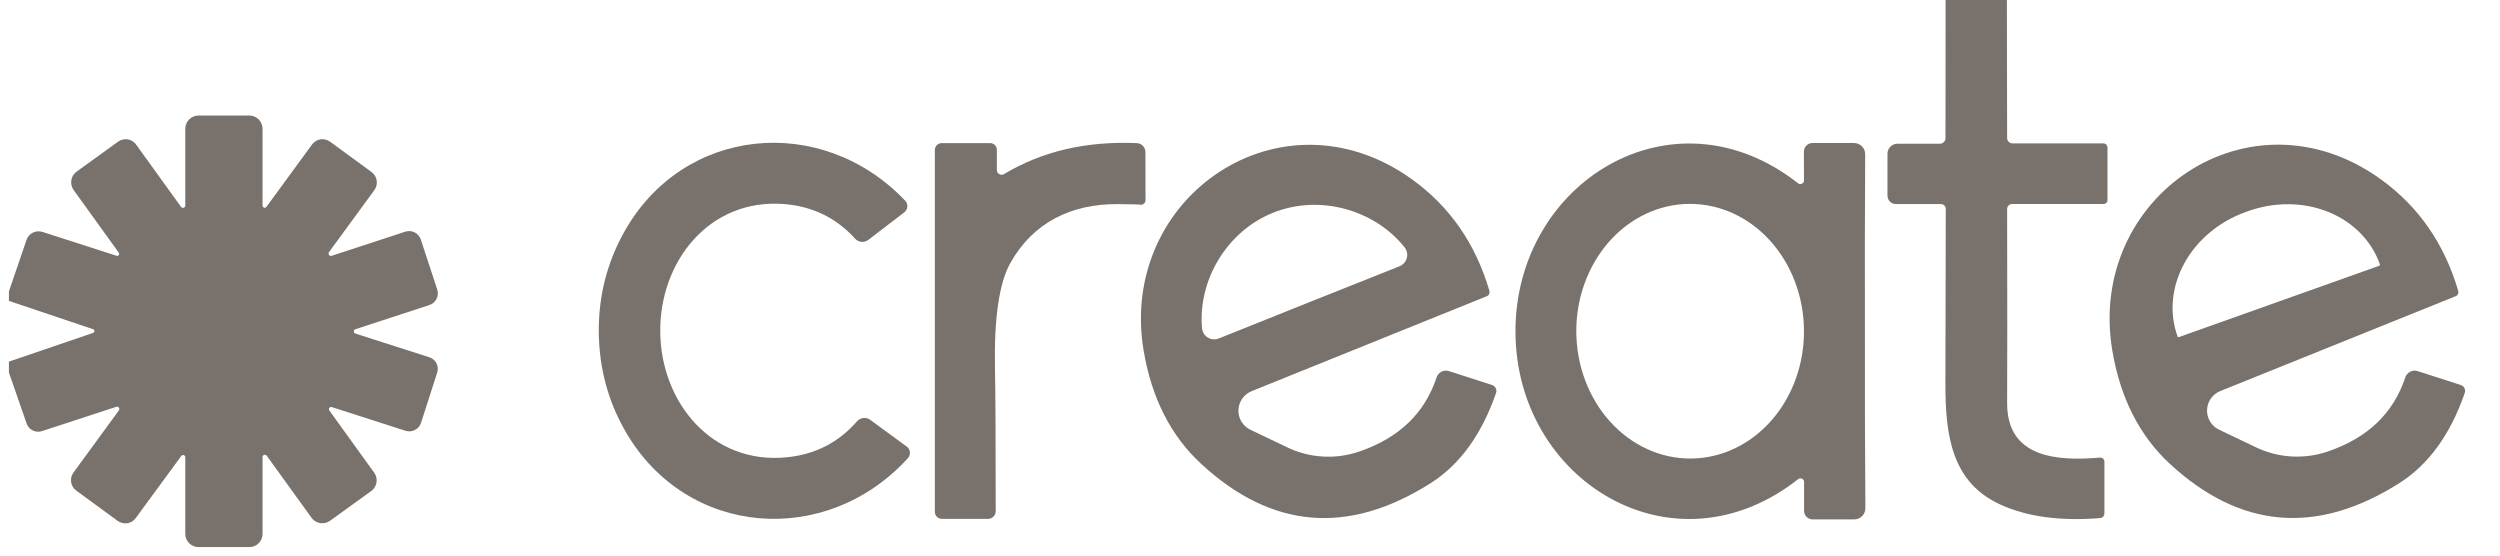 <svg width="81" height="18" viewBox="0 0 81 18" fill="none" xmlns="http://www.w3.org/2000/svg">
<g clip-path="url(#clip0_12524_12035)">
<path d="M65.023 0L65.031 4.471C65.031 4.518 65.05 4.562 65.082 4.595C65.115 4.627 65.159 4.646 65.206 4.646H68.146C68.182 4.646 68.217 4.66 68.243 4.686C68.268 4.712 68.283 4.746 68.283 4.783V6.486C68.283 6.518 68.27 6.55 68.247 6.573C68.224 6.596 68.193 6.609 68.16 6.609H65.197C65.153 6.609 65.111 6.626 65.08 6.657C65.049 6.688 65.031 6.73 65.031 6.774C65.037 9.765 65.037 11.86 65.031 13.06C65.023 14.863 66.703 14.94 68.037 14.826C68.056 14.824 68.074 14.826 68.092 14.832C68.11 14.838 68.126 14.848 68.14 14.861C68.153 14.873 68.164 14.889 68.172 14.906C68.179 14.923 68.183 14.941 68.183 14.96V16.634C68.183 16.672 68.169 16.709 68.143 16.738C68.117 16.766 68.081 16.783 68.043 16.786C66.759 16.889 65.687 16.745 64.826 16.354C63.26 15.646 63.026 14.169 63.031 12.417C63.037 10.419 63.041 8.537 63.043 6.771C63.043 6.729 63.026 6.688 62.996 6.658C62.966 6.628 62.925 6.611 62.883 6.611H61.426C61.354 6.611 61.285 6.583 61.234 6.531C61.183 6.48 61.154 6.41 61.154 6.337V4.98C61.154 4.894 61.188 4.812 61.249 4.752C61.309 4.691 61.392 4.657 61.477 4.657H62.851C62.876 4.657 62.899 4.652 62.921 4.643C62.944 4.634 62.964 4.621 62.981 4.604C62.998 4.588 63.011 4.568 63.02 4.546C63.03 4.524 63.034 4.501 63.034 4.477L63.037 0H65.023Z" fill="#79716B"/>
<path d="M0.289 12.069V11.717L3.015 10.786C3.028 10.782 3.039 10.774 3.047 10.763C3.055 10.752 3.059 10.739 3.059 10.726C3.059 10.712 3.055 10.699 3.047 10.688C3.039 10.678 3.028 10.67 3.015 10.666L0.289 9.749V9.443L0.86 7.771C0.895 7.67 0.968 7.586 1.064 7.538C1.16 7.49 1.272 7.481 1.375 7.514L3.772 8.286C3.785 8.291 3.8 8.291 3.814 8.287C3.828 8.283 3.84 8.274 3.848 8.263C3.857 8.251 3.861 8.237 3.861 8.222C3.86 8.208 3.855 8.194 3.846 8.183L2.386 6.157C2.353 6.111 2.33 6.06 2.317 6.005C2.304 5.95 2.302 5.893 2.311 5.838C2.32 5.782 2.34 5.729 2.369 5.681C2.399 5.634 2.438 5.593 2.483 5.56L3.826 4.589C3.917 4.524 4.029 4.498 4.138 4.516C4.247 4.533 4.345 4.593 4.409 4.683L5.866 6.703C5.876 6.716 5.89 6.725 5.905 6.73C5.92 6.735 5.937 6.735 5.952 6.73C5.967 6.726 5.98 6.716 5.99 6.704C5.999 6.691 6.004 6.676 6.003 6.66V4.174C6.003 4.06 6.048 3.95 6.129 3.869C6.209 3.788 6.318 3.743 6.432 3.743H8.078C8.191 3.743 8.3 3.788 8.381 3.868C8.461 3.949 8.506 4.058 8.506 4.171V6.66C8.507 6.675 8.512 6.689 8.52 6.702C8.529 6.714 8.542 6.723 8.555 6.727C8.569 6.732 8.584 6.732 8.598 6.728C8.612 6.724 8.624 6.715 8.632 6.703L10.109 4.683C10.142 4.638 10.183 4.601 10.23 4.572C10.277 4.543 10.329 4.524 10.384 4.515C10.438 4.507 10.494 4.509 10.547 4.522C10.6 4.535 10.651 4.559 10.695 4.591L12.038 5.574C12.082 5.607 12.12 5.648 12.149 5.695C12.177 5.742 12.197 5.795 12.205 5.849C12.213 5.903 12.211 5.959 12.198 6.012C12.185 6.066 12.162 6.116 12.129 6.16L10.658 8.171C10.649 8.185 10.644 8.2 10.645 8.216C10.645 8.232 10.65 8.247 10.659 8.26C10.669 8.273 10.682 8.283 10.697 8.288C10.712 8.293 10.728 8.293 10.743 8.289L13.132 7.506C13.233 7.473 13.342 7.482 13.437 7.53C13.531 7.579 13.602 7.662 13.635 7.763L14.166 9.38C14.199 9.481 14.191 9.591 14.143 9.685C14.095 9.779 14.012 9.85 13.912 9.883L11.518 10.666C11.502 10.67 11.489 10.68 11.479 10.692C11.469 10.705 11.464 10.721 11.464 10.737C11.464 10.753 11.469 10.769 11.479 10.782C11.489 10.795 11.502 10.804 11.518 10.809L13.915 11.577C14.013 11.609 14.095 11.679 14.142 11.771C14.189 11.863 14.198 11.97 14.166 12.069L13.643 13.694C13.627 13.745 13.601 13.792 13.567 13.833C13.533 13.873 13.492 13.907 13.444 13.931C13.398 13.956 13.346 13.971 13.293 13.975C13.241 13.979 13.188 13.973 13.138 13.957L10.749 13.189C10.735 13.184 10.72 13.184 10.706 13.189C10.692 13.194 10.679 13.203 10.671 13.214C10.662 13.226 10.657 13.241 10.657 13.256C10.656 13.27 10.661 13.285 10.669 13.297L12.123 15.314C12.156 15.36 12.18 15.411 12.193 15.466C12.206 15.52 12.208 15.577 12.199 15.632C12.19 15.688 12.17 15.741 12.14 15.789C12.111 15.837 12.072 15.878 12.026 15.911L10.695 16.871C10.649 16.905 10.596 16.929 10.541 16.942C10.486 16.955 10.428 16.957 10.372 16.948C10.316 16.939 10.263 16.919 10.214 16.889C10.166 16.86 10.125 16.82 10.092 16.774L8.643 14.766C8.634 14.753 8.62 14.743 8.605 14.739C8.589 14.734 8.573 14.733 8.557 14.738C8.542 14.743 8.529 14.752 8.52 14.765C8.511 14.778 8.506 14.793 8.506 14.809V17.3C8.506 17.356 8.495 17.411 8.474 17.463C8.452 17.515 8.421 17.561 8.382 17.601C8.342 17.641 8.295 17.672 8.243 17.693C8.192 17.715 8.136 17.726 8.08 17.726H6.432C6.318 17.726 6.209 17.681 6.129 17.6C6.048 17.52 6.003 17.411 6.003 17.297V14.814C6.003 14.799 5.999 14.785 5.99 14.773C5.981 14.76 5.969 14.751 5.955 14.746C5.94 14.742 5.925 14.742 5.911 14.746C5.896 14.751 5.884 14.759 5.875 14.771L4.4 16.783C4.368 16.828 4.327 16.866 4.28 16.895C4.232 16.924 4.18 16.943 4.125 16.952C4.07 16.96 4.013 16.958 3.959 16.944C3.905 16.931 3.854 16.907 3.809 16.874L2.469 15.894C2.425 15.862 2.388 15.822 2.359 15.775C2.331 15.728 2.312 15.676 2.304 15.622C2.295 15.568 2.298 15.513 2.311 15.459C2.324 15.406 2.348 15.356 2.38 15.311L3.852 13.297C3.861 13.284 3.866 13.268 3.866 13.252C3.866 13.236 3.861 13.22 3.851 13.207C3.842 13.194 3.829 13.185 3.815 13.18C3.8 13.175 3.784 13.175 3.769 13.18L1.358 13.969C1.259 14.001 1.153 13.993 1.06 13.947C0.968 13.901 0.897 13.82 0.863 13.723L0.289 12.069Z" fill="#79716B"/>
<path d="M21.392 10.757C21.415 13.049 23.075 15.054 25.481 14.817C26.407 14.728 27.169 14.338 27.769 13.649C27.822 13.589 27.895 13.552 27.973 13.543C28.052 13.534 28.131 13.556 28.195 13.603L29.378 14.469C29.407 14.49 29.431 14.517 29.448 14.548C29.466 14.579 29.477 14.613 29.481 14.649C29.484 14.684 29.48 14.72 29.469 14.754C29.458 14.788 29.439 14.819 29.415 14.846C26.767 17.746 22.261 17.414 20.278 14C19.706 13.015 19.414 11.941 19.401 10.777C19.389 9.613 19.66 8.533 20.212 7.537C22.121 4.083 26.621 3.657 29.329 6.503C29.354 6.529 29.373 6.56 29.384 6.593C29.396 6.627 29.401 6.663 29.398 6.698C29.395 6.734 29.384 6.769 29.367 6.8C29.35 6.831 29.326 6.858 29.298 6.88L28.135 7.771C28.072 7.82 27.993 7.843 27.913 7.837C27.834 7.83 27.76 7.793 27.706 7.734C27.093 7.056 26.323 6.682 25.395 6.611C22.986 6.426 21.369 8.466 21.392 10.757Z" fill="#79716B"/>
<path d="M36.915 6.629C36.896 6.623 36.669 6.618 36.235 6.614C34.695 6.597 33.461 7.223 32.735 8.523C32.369 9.176 32.203 10.328 32.238 11.977C32.253 12.733 32.261 14.262 32.261 16.563C32.261 16.629 32.234 16.692 32.188 16.739C32.141 16.785 32.078 16.811 32.012 16.811H30.518C30.488 16.811 30.458 16.805 30.43 16.794C30.402 16.782 30.377 16.766 30.356 16.744C30.335 16.723 30.318 16.698 30.306 16.67C30.295 16.643 30.289 16.613 30.289 16.583V4.86C30.289 4.801 30.312 4.744 30.354 4.702C30.395 4.661 30.451 4.637 30.509 4.637H32.083C32.14 4.637 32.195 4.66 32.235 4.7C32.275 4.74 32.298 4.795 32.298 4.851V5.509C32.298 5.536 32.305 5.563 32.319 5.586C32.333 5.61 32.353 5.629 32.376 5.643C32.4 5.656 32.427 5.663 32.455 5.662C32.482 5.662 32.509 5.654 32.532 5.64C33.762 4.901 35.196 4.567 36.832 4.637C36.907 4.64 36.977 4.672 37.03 4.725C37.082 4.779 37.111 4.851 37.112 4.926L37.115 6.483C37.115 6.507 37.11 6.53 37.099 6.552C37.088 6.573 37.072 6.592 37.053 6.606C37.033 6.62 37.011 6.63 36.987 6.634C36.963 6.638 36.938 6.636 36.915 6.629Z" fill="#79716B"/>
<path d="M60.423 10.731C60.42 12.726 60.424 14.636 60.438 16.463C60.438 16.511 60.43 16.558 60.412 16.602C60.394 16.647 60.367 16.687 60.334 16.721C60.3 16.755 60.26 16.782 60.215 16.801C60.171 16.819 60.123 16.829 60.075 16.829H58.729C58.656 16.829 58.585 16.799 58.533 16.747C58.481 16.695 58.452 16.625 58.452 16.551V15.617C58.453 15.595 58.447 15.573 58.435 15.554C58.423 15.535 58.406 15.52 58.385 15.51C58.365 15.501 58.342 15.497 58.32 15.5C58.297 15.503 58.276 15.511 58.258 15.526C54.206 18.711 49.103 15.571 49.101 10.734C49.101 5.897 54.201 2.754 58.255 5.937C58.273 5.951 58.294 5.96 58.317 5.963C58.339 5.966 58.362 5.962 58.383 5.952C58.403 5.943 58.42 5.928 58.432 5.909C58.444 5.89 58.45 5.868 58.449 5.846L58.446 4.911C58.446 4.838 58.475 4.767 58.528 4.715C58.579 4.663 58.65 4.634 58.723 4.634H60.069C60.117 4.634 60.164 4.644 60.209 4.662C60.253 4.68 60.293 4.707 60.327 4.741C60.361 4.774 60.387 4.814 60.405 4.859C60.423 4.902 60.432 4.95 60.432 4.997C60.421 6.826 60.418 8.737 60.423 10.731ZM54.739 6.606C53.761 6.611 52.825 7.05 52.137 7.828C51.45 8.605 51.066 9.657 51.072 10.751C51.078 11.845 51.472 12.892 52.168 13.662C52.864 14.432 53.804 14.862 54.782 14.857C55.76 14.852 56.696 14.412 57.384 13.635C58.072 12.858 58.455 11.806 58.449 10.712C58.443 9.618 58.049 8.571 57.353 7.8C56.658 7.03 55.717 6.601 54.739 6.606Z" fill="#79716B"/>
<path d="M48.257 9.423C48.267 9.457 48.264 9.494 48.249 9.527C48.234 9.559 48.207 9.584 48.174 9.597L40.552 12.674C40.429 12.724 40.323 12.808 40.248 12.917C40.172 13.025 40.129 13.153 40.125 13.286C40.121 13.418 40.155 13.549 40.224 13.662C40.292 13.775 40.392 13.866 40.512 13.923L41.706 14.494C42.435 14.844 43.272 14.893 44.037 14.631C45.327 14.19 46.163 13.388 46.546 12.226C46.573 12.146 46.63 12.081 46.704 12.043C46.778 12.005 46.864 11.998 46.943 12.023L48.343 12.474C48.369 12.482 48.392 12.495 48.413 12.513C48.433 12.53 48.45 12.552 48.462 12.576C48.474 12.6 48.481 12.626 48.483 12.652C48.484 12.679 48.48 12.706 48.472 12.731C48.005 14.084 47.294 15.061 46.34 15.663C43.673 17.347 41.2 17.136 38.92 15.031C37.935 14.123 37.313 12.899 37.054 11.36C36.22 6.38 41.512 2.763 45.749 5.811C46.972 6.691 47.808 7.895 48.257 9.423ZM41.252 6.891C39.732 7.497 38.809 9.103 38.946 10.634C38.951 10.696 38.971 10.755 39.003 10.807C39.036 10.86 39.08 10.904 39.133 10.936C39.186 10.968 39.245 10.988 39.307 10.993C39.369 10.998 39.431 10.989 39.489 10.966C39.633 10.907 40.609 10.516 42.414 9.794C44.218 9.074 45.194 8.686 45.34 8.629C45.398 8.606 45.45 8.57 45.492 8.523C45.534 8.477 45.564 8.421 45.58 8.361C45.596 8.301 45.598 8.238 45.585 8.177C45.572 8.116 45.545 8.06 45.506 8.011C44.549 6.809 42.774 6.283 41.252 6.891Z" fill="#79716B"/>
<path d="M79.646 9.423C79.656 9.457 79.653 9.494 79.638 9.527C79.623 9.559 79.596 9.584 79.563 9.597L71.935 12.671C71.812 12.721 71.706 12.805 71.631 12.914C71.555 13.022 71.512 13.15 71.508 13.283C71.504 13.415 71.538 13.546 71.607 13.659C71.675 13.772 71.775 13.863 71.895 13.92L73.089 14.491C73.818 14.841 74.655 14.89 75.421 14.629C76.712 14.188 77.549 13.388 77.932 12.226C77.959 12.146 78.016 12.081 78.09 12.043C78.164 12.005 78.25 11.998 78.329 12.023L79.729 12.474C79.755 12.482 79.778 12.495 79.799 12.513C79.819 12.53 79.836 12.552 79.848 12.576C79.86 12.6 79.867 12.626 79.869 12.652C79.87 12.679 79.867 12.706 79.858 12.731C79.391 14.084 78.68 15.061 77.723 15.663C75.057 17.345 72.583 17.133 70.303 15.028C69.319 14.118 68.697 12.893 68.438 11.354C67.606 6.374 72.9 2.757 77.138 5.809C78.361 6.69 79.197 7.895 79.646 9.423ZM70.592 10.923L77.092 8.609C77.099 8.605 77.105 8.599 77.109 8.592C77.112 8.585 77.112 8.576 77.109 8.569L77.106 8.557C76.835 7.795 76.233 7.187 75.433 6.865C74.633 6.543 73.701 6.534 72.841 6.84L72.769 6.866C71.909 7.172 71.192 7.768 70.776 8.523C70.36 9.278 70.278 10.13 70.549 10.891L70.552 10.903C70.553 10.907 70.555 10.91 70.558 10.914C70.561 10.917 70.564 10.919 70.568 10.921C70.571 10.923 70.576 10.924 70.58 10.924C70.584 10.925 70.588 10.924 70.592 10.923Z" fill="#79716B"/>
</g>
<defs>
<clipPath id="clip0_12524_12035">
<rect width="80" height="18" fill="white" transform="translate(0.289)"/>
</clipPath>
</defs>
</svg>
